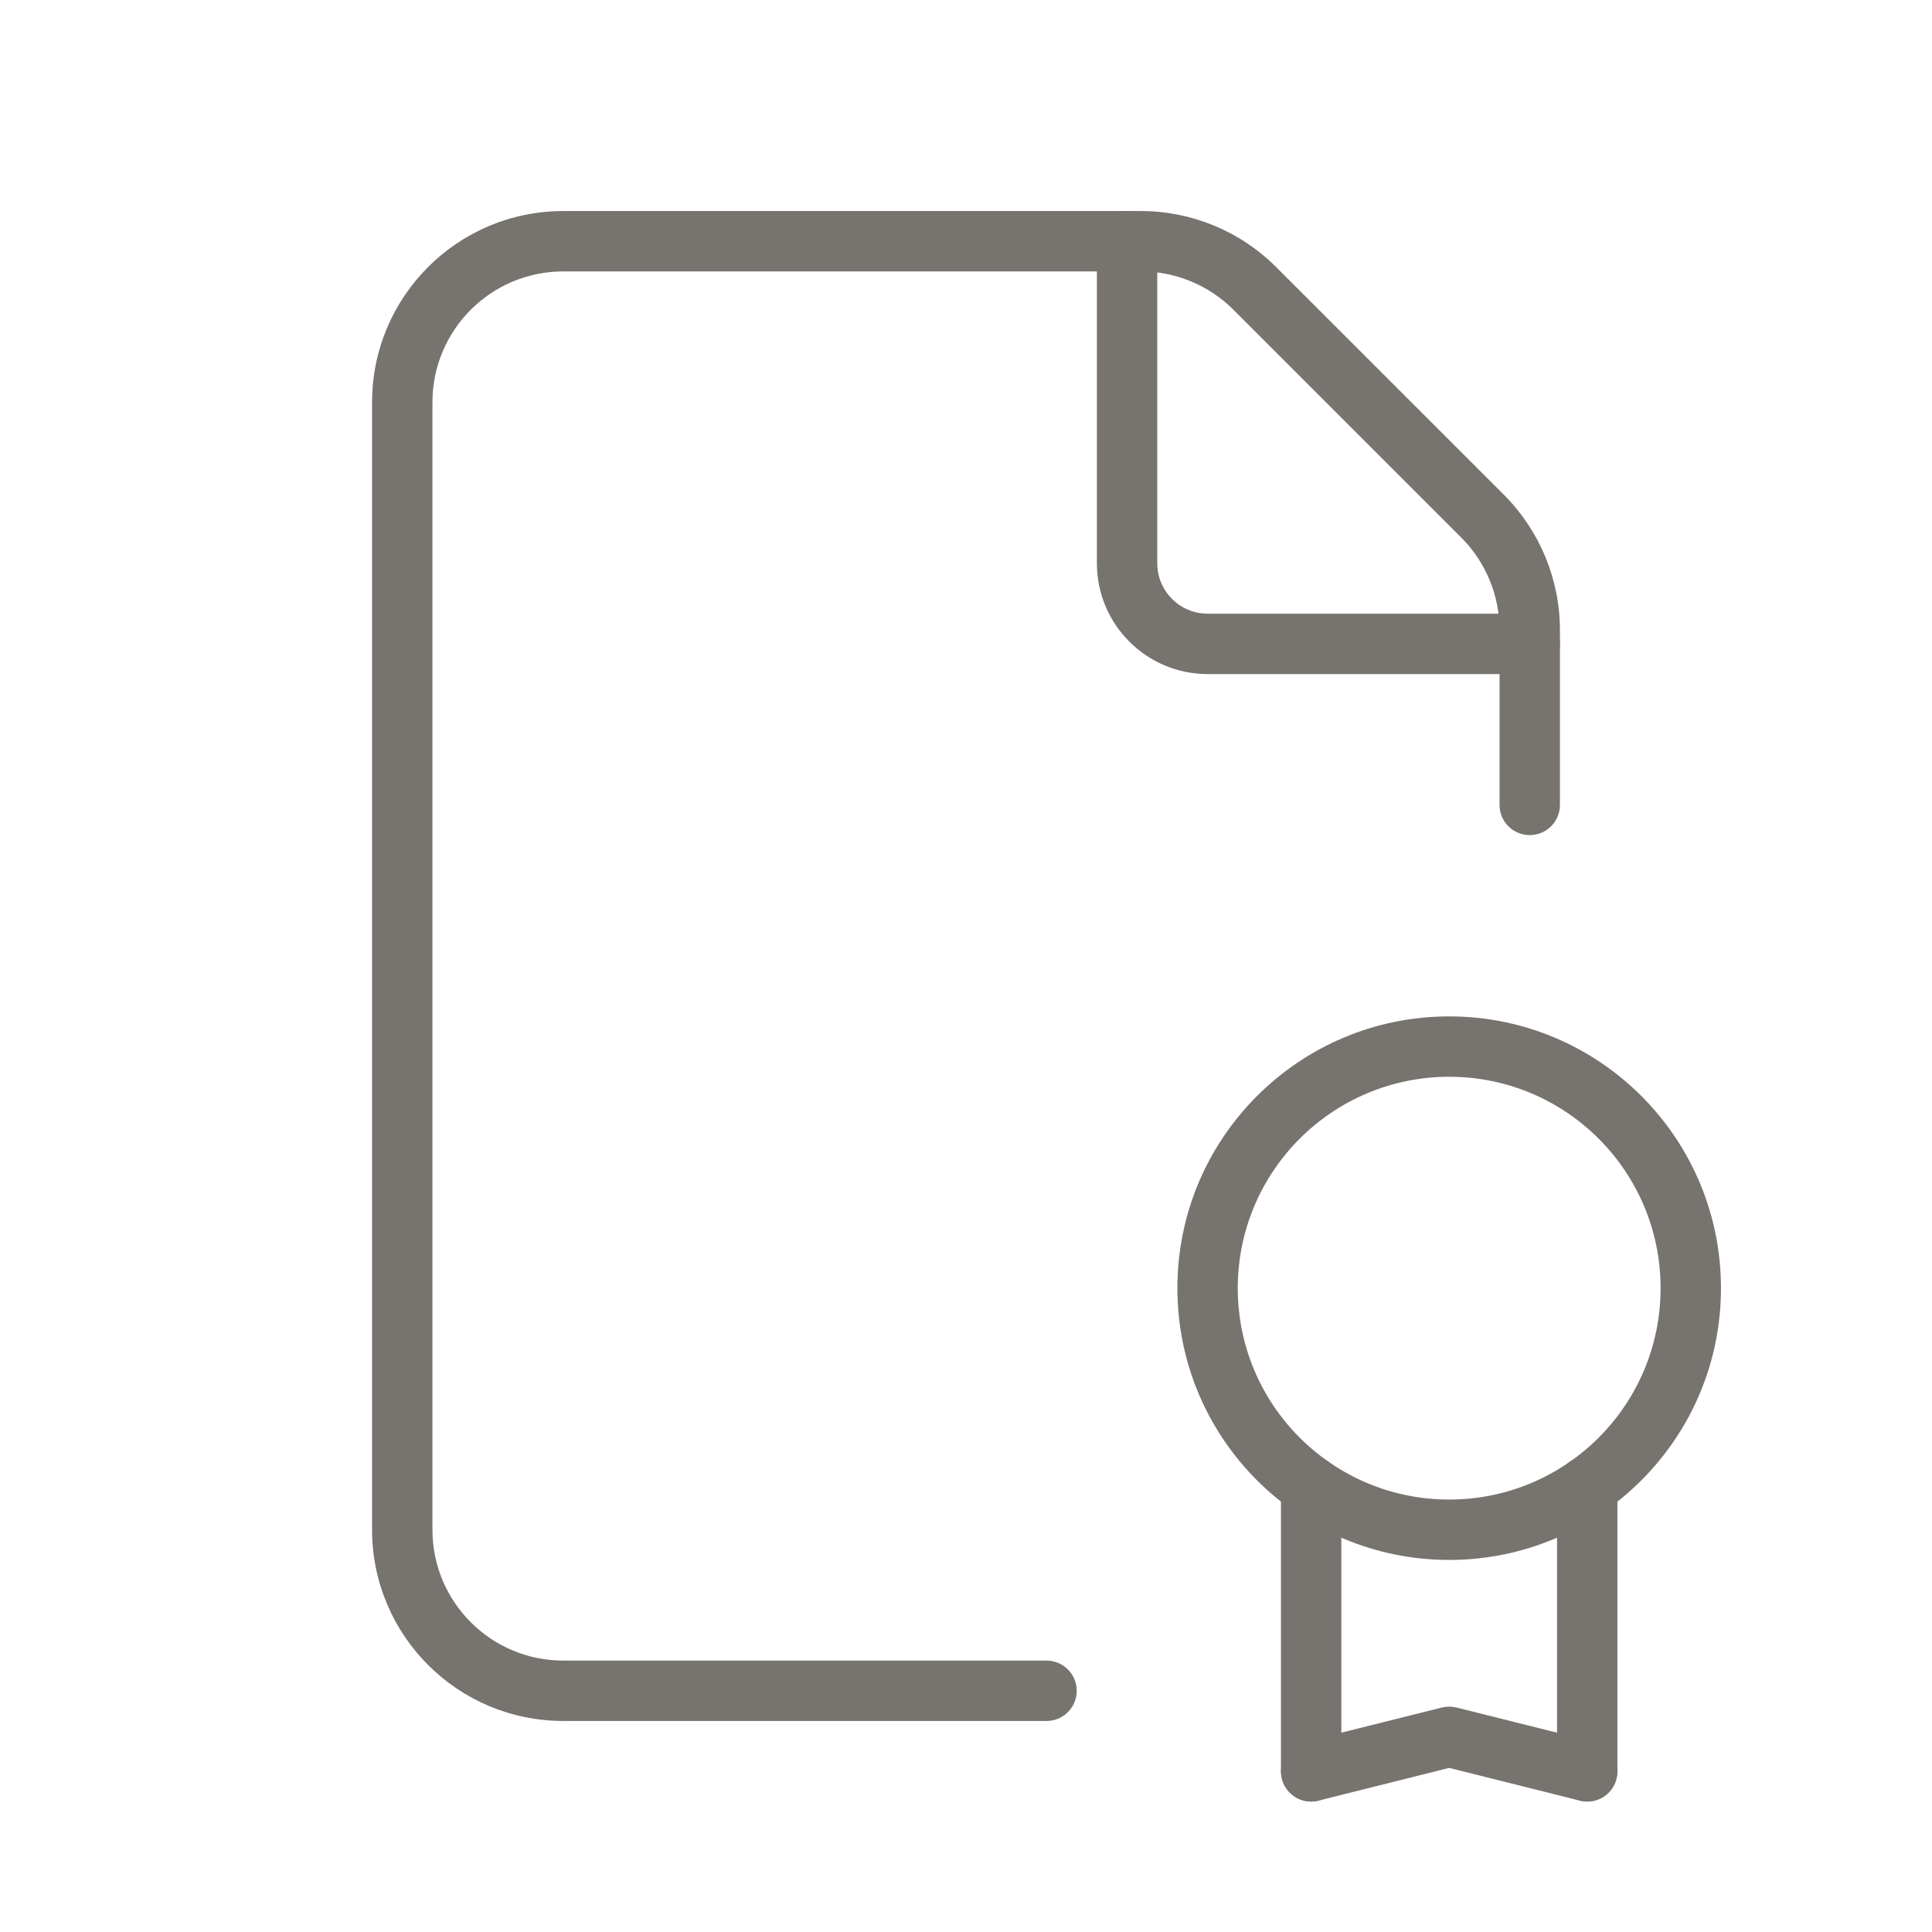 <?xml version="1.0" encoding="UTF-8"?> <svg xmlns="http://www.w3.org/2000/svg" width="48" height="48" viewBox="0 0 48 48" fill="none"><path d="M9.244 38.006V9.995C9.244 7.369 11.371 5.243 13.996 5.243H28.346C29.605 5.243 30.814 5.744 31.705 6.635L37.364 12.293C38.254 13.184 38.756 14.393 38.756 15.653V19.998C38.756 20.413 38.42 20.748 38.006 20.748C37.592 20.748 37.256 20.413 37.256 19.998V15.653C37.256 14.791 36.913 13.964 36.303 13.354L30.645 7.696C30.035 7.086 29.207 6.743 28.346 6.743H13.996C12.2 6.743 10.744 8.198 10.744 9.995V38.006C10.745 39.803 12.2 41.257 13.996 41.257H26.001C26.415 41.257 26.751 41.593 26.751 42.007C26.751 42.422 26.415 42.757 26.001 42.757H13.996C11.371 42.757 9.245 40.631 9.244 38.006Z" fill="#77736E"></path><path d="M27.252 13.996V5.993C27.252 5.578 27.588 5.243 28.002 5.243C28.416 5.243 28.752 5.578 28.752 5.993V13.996C28.752 14.686 29.313 15.247 30.003 15.247H38.006C38.42 15.247 38.756 15.582 38.756 15.997C38.756 16.411 38.42 16.747 38.006 16.747H30.003C28.485 16.747 27.252 15.514 27.252 13.996Z" fill="#77736E"></path><path d="M41.257 32.004C41.257 29.104 38.906 26.752 36.005 26.752C33.104 26.752 30.752 29.104 30.752 32.004C30.752 34.905 33.104 37.256 36.005 37.256C38.906 37.256 41.257 34.905 41.257 32.004ZM42.757 32.004C42.757 35.733 39.734 38.756 36.005 38.756C32.276 38.756 29.252 35.733 29.252 32.004C29.252 28.275 32.276 25.252 36.005 25.252C39.734 25.252 42.757 28.275 42.757 32.004Z" fill="#77736E"></path><path d="M38.684 44.009V36.928C38.684 36.514 39.02 36.178 39.434 36.178C39.848 36.178 40.184 36.514 40.184 36.928V44.009C40.184 44.423 39.848 44.759 39.434 44.759C39.02 44.759 38.684 44.423 38.684 44.009Z" fill="#77736E"></path><path d="M31.825 44.009V36.928C31.825 36.514 32.161 36.178 32.575 36.178C32.99 36.178 33.325 36.514 33.325 36.928V44.009C33.325 44.423 32.99 44.759 32.575 44.759C32.161 44.759 31.826 44.423 31.825 44.009Z" fill="#77736E"></path><path d="M35.823 42.423C35.942 42.393 36.067 42.393 36.187 42.423L39.617 43.281C40.018 43.382 40.262 43.789 40.161 44.19C40.061 44.592 39.654 44.837 39.252 44.736L36.004 43.923L32.757 44.736C32.355 44.837 31.948 44.592 31.848 44.19C31.748 43.789 31.992 43.382 32.394 43.281L35.823 42.423Z" fill="#77736E"></path></svg> 